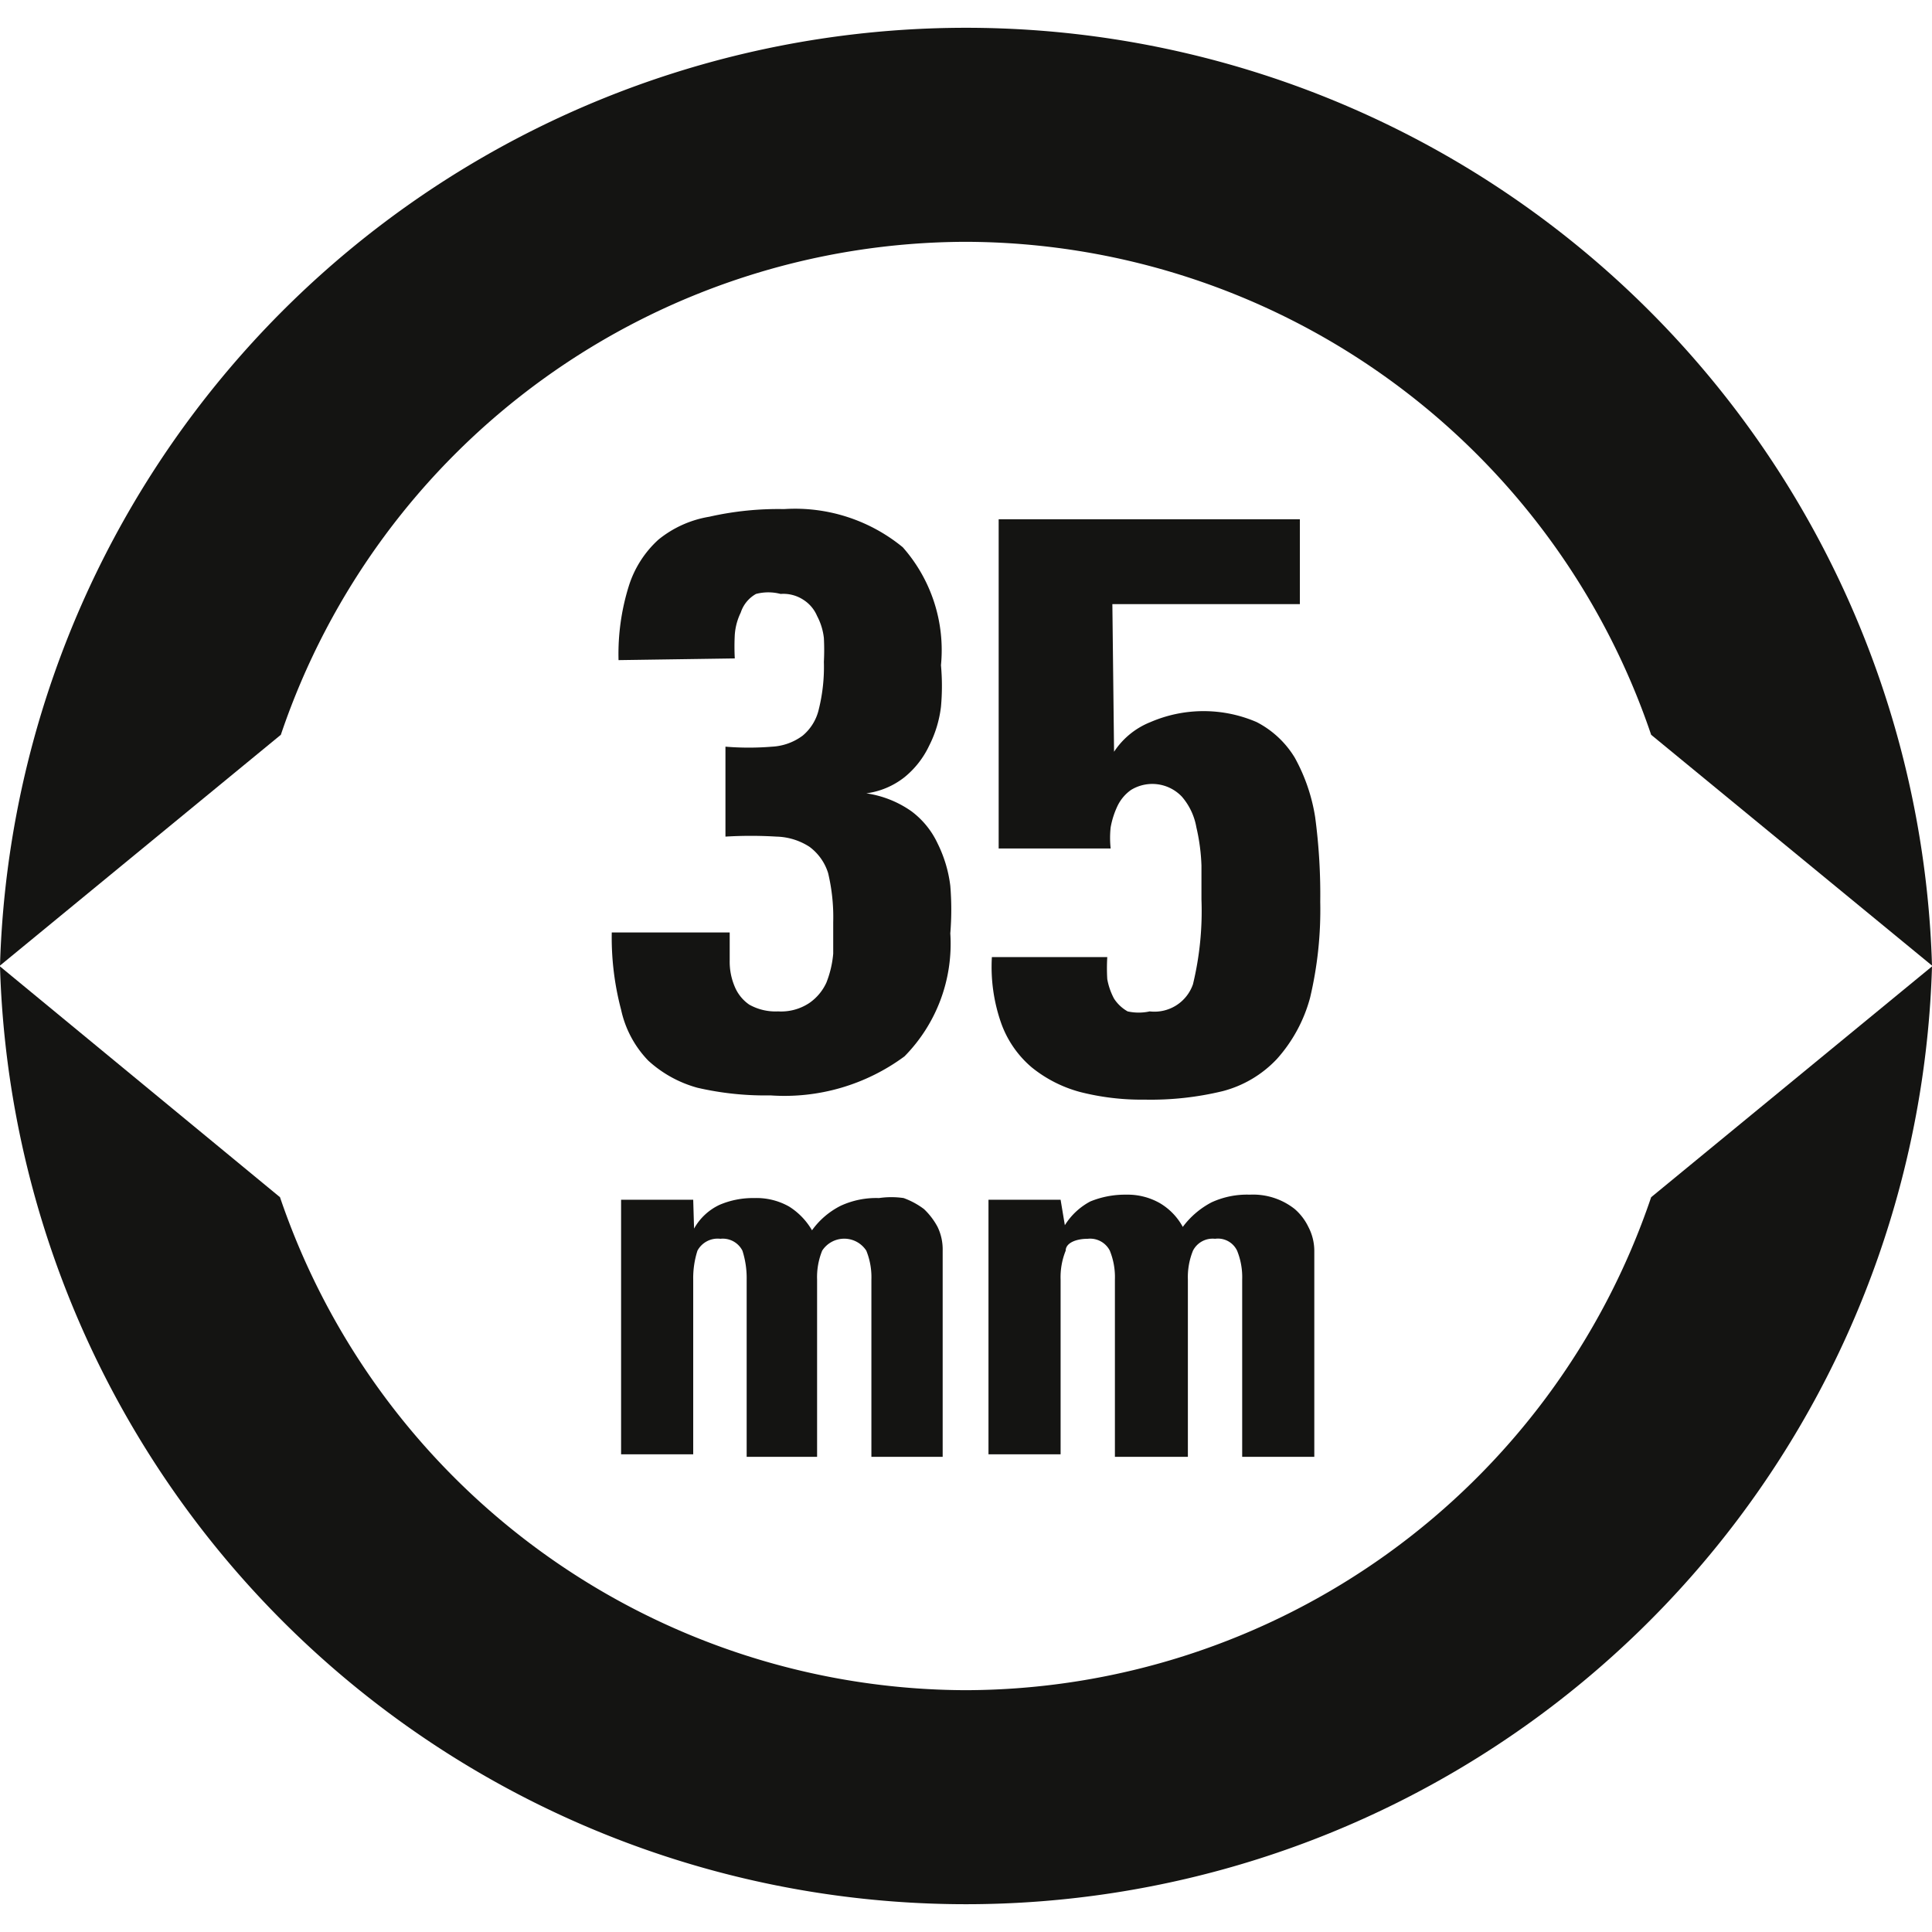 <svg id="Ebene_1" data-name="Ebene 1" xmlns="http://www.w3.org/2000/svg" viewBox="0 0 22.77 22.77"><defs><style>.cls-1{fill:#141412;}</style></defs><title>SRS-Rotor sizes-Stanchion diameter-35-RGB</title><path class="cls-1" d="M11.38,19.92A8.56,8.56,0,0,1,3.3,14.11L0,11.39a11.39,11.39,0,0,0,22.77,0l-3.31,2.72A8.55,8.55,0,0,1,11.38,19.92Z"/><path class="cls-1" d="M11.38,2.85a8.55,8.55,0,0,1,8.08,5.81l3.31,2.72A11.39,11.39,0,0,0,0,11.38L3.31,8.66A8.54,8.54,0,0,1,11.38,2.85Z"/><path class="cls-1" d="M12.5,14.14h-.85v3h.85V15.08a.83.83,0,0,1,.06-.34c0-.09.12-.14.26-.14a.26.26,0,0,1,.26.14.83.83,0,0,1,.06.34v2.09H14V15.08a.83.83,0,0,1,.06-.34.26.26,0,0,1,.26-.14.25.25,0,0,1,.26.14.83.83,0,0,1,.06.34v2.09h.85V14.74a.61.61,0,0,0-.07-.28.65.65,0,0,0-.16-.21.79.79,0,0,0-.53-.17,1,1,0,0,0-.45.09,1,1,0,0,0-.34.29.73.73,0,0,0-.27-.28.77.77,0,0,0-.4-.1,1.08,1.08,0,0,0-.42.08.79.79,0,0,0-.3.28h0Zm-4.33,0H7.32v3h.85V15.08a1.06,1.06,0,0,1,.05-.34.27.27,0,0,1,.27-.14.26.26,0,0,1,.26.14,1.06,1.06,0,0,1,.05.34v2.09h.83V15.08a.83.83,0,0,1,.06-.34.31.31,0,0,1,.52,0,.83.83,0,0,1,.06.34v2.09h.84V14.74a.61.61,0,0,0-.06-.28.83.83,0,0,0-.16-.21.92.92,0,0,0-.24-.13,1,1,0,0,0-.29,0,1,1,0,0,0-.45.09.93.93,0,0,0-.34.29.81.81,0,0,0-.27-.28.78.78,0,0,0-.41-.1,1,1,0,0,0-.41.08.67.67,0,0,0-.3.28h0Z"/><path class="cls-1" d="M13.11,7.12h2.21v-1H11.77V10h1.32a1.13,1.13,0,0,1,0-.25,1,1,0,0,1,.08-.25.49.49,0,0,1,.16-.19.48.48,0,0,1,.6.08.75.75,0,0,1,.17.36,2.32,2.32,0,0,1,.06.45v.4a3.67,3.67,0,0,1-.1,1,.48.48,0,0,1-.51.32.6.6,0,0,1-.26,0,.46.46,0,0,1-.16-.15.78.78,0,0,1-.08-.23,2.17,2.17,0,0,1,0-.26H11.69a2,2,0,0,0,.11.78,1.22,1.22,0,0,0,.36.52,1.54,1.54,0,0,0,.57.29,2.93,2.93,0,0,0,.76.09,3.6,3.6,0,0,0,.92-.1,1.34,1.34,0,0,0,.64-.38,1.77,1.77,0,0,0,.39-.72,4.49,4.49,0,0,0,.12-1.13,6.9,6.9,0,0,0-.06-1,2.13,2.13,0,0,0-.24-.7,1.13,1.13,0,0,0-.45-.42,1.58,1.58,0,0,0-1.25,0,.92.92,0,0,0-.43.35l0,0Zm-4.45.64a2.64,2.64,0,0,1,0-.28.71.71,0,0,1,.07-.26A.39.39,0,0,1,8.91,7,.57.57,0,0,1,9.2,7a.43.43,0,0,1,.27.07.42.42,0,0,1,.16.19.72.72,0,0,1,.08.26,2.72,2.72,0,0,1,0,.28,2.07,2.07,0,0,1-.06.56.57.57,0,0,1-.19.31.66.66,0,0,1-.36.13,3.34,3.34,0,0,1-.55,0V9.86a5,5,0,0,1,.6,0,.75.75,0,0,1,.39.12.61.61,0,0,1,.22.31,2.24,2.24,0,0,1,.06.58c0,.12,0,.24,0,.37a1.21,1.21,0,0,1-.08.34.59.59,0,0,1-.2.24.6.6,0,0,1-.37.1.63.63,0,0,1-.34-.08.48.48,0,0,1-.17-.21.75.75,0,0,1-.06-.31c0-.11,0-.22,0-.33H7.21a3.33,3.33,0,0,0,.11.91,1.24,1.24,0,0,0,.32.6,1.41,1.41,0,0,0,.58.32,3.55,3.55,0,0,0,.86.09,2.38,2.38,0,0,0,1.58-.46A1.89,1.89,0,0,0,11.2,11a3.43,3.43,0,0,0,0-.56,1.54,1.54,0,0,0-.15-.5,1,1,0,0,0-.31-.38,1.23,1.23,0,0,0-.53-.21v0a.92.92,0,0,0,.45-.19,1.06,1.06,0,0,0,.29-.37,1.37,1.37,0,0,0,.14-.46,2.7,2.7,0,0,0,0-.49,1.83,1.83,0,0,0-.45-1.39A2,2,0,0,0,9.24,6a3.67,3.67,0,0,0-.88.09,1.28,1.28,0,0,0-.6.27,1.24,1.24,0,0,0-.35.55,2.68,2.68,0,0,0-.12.87Z"/></svg>